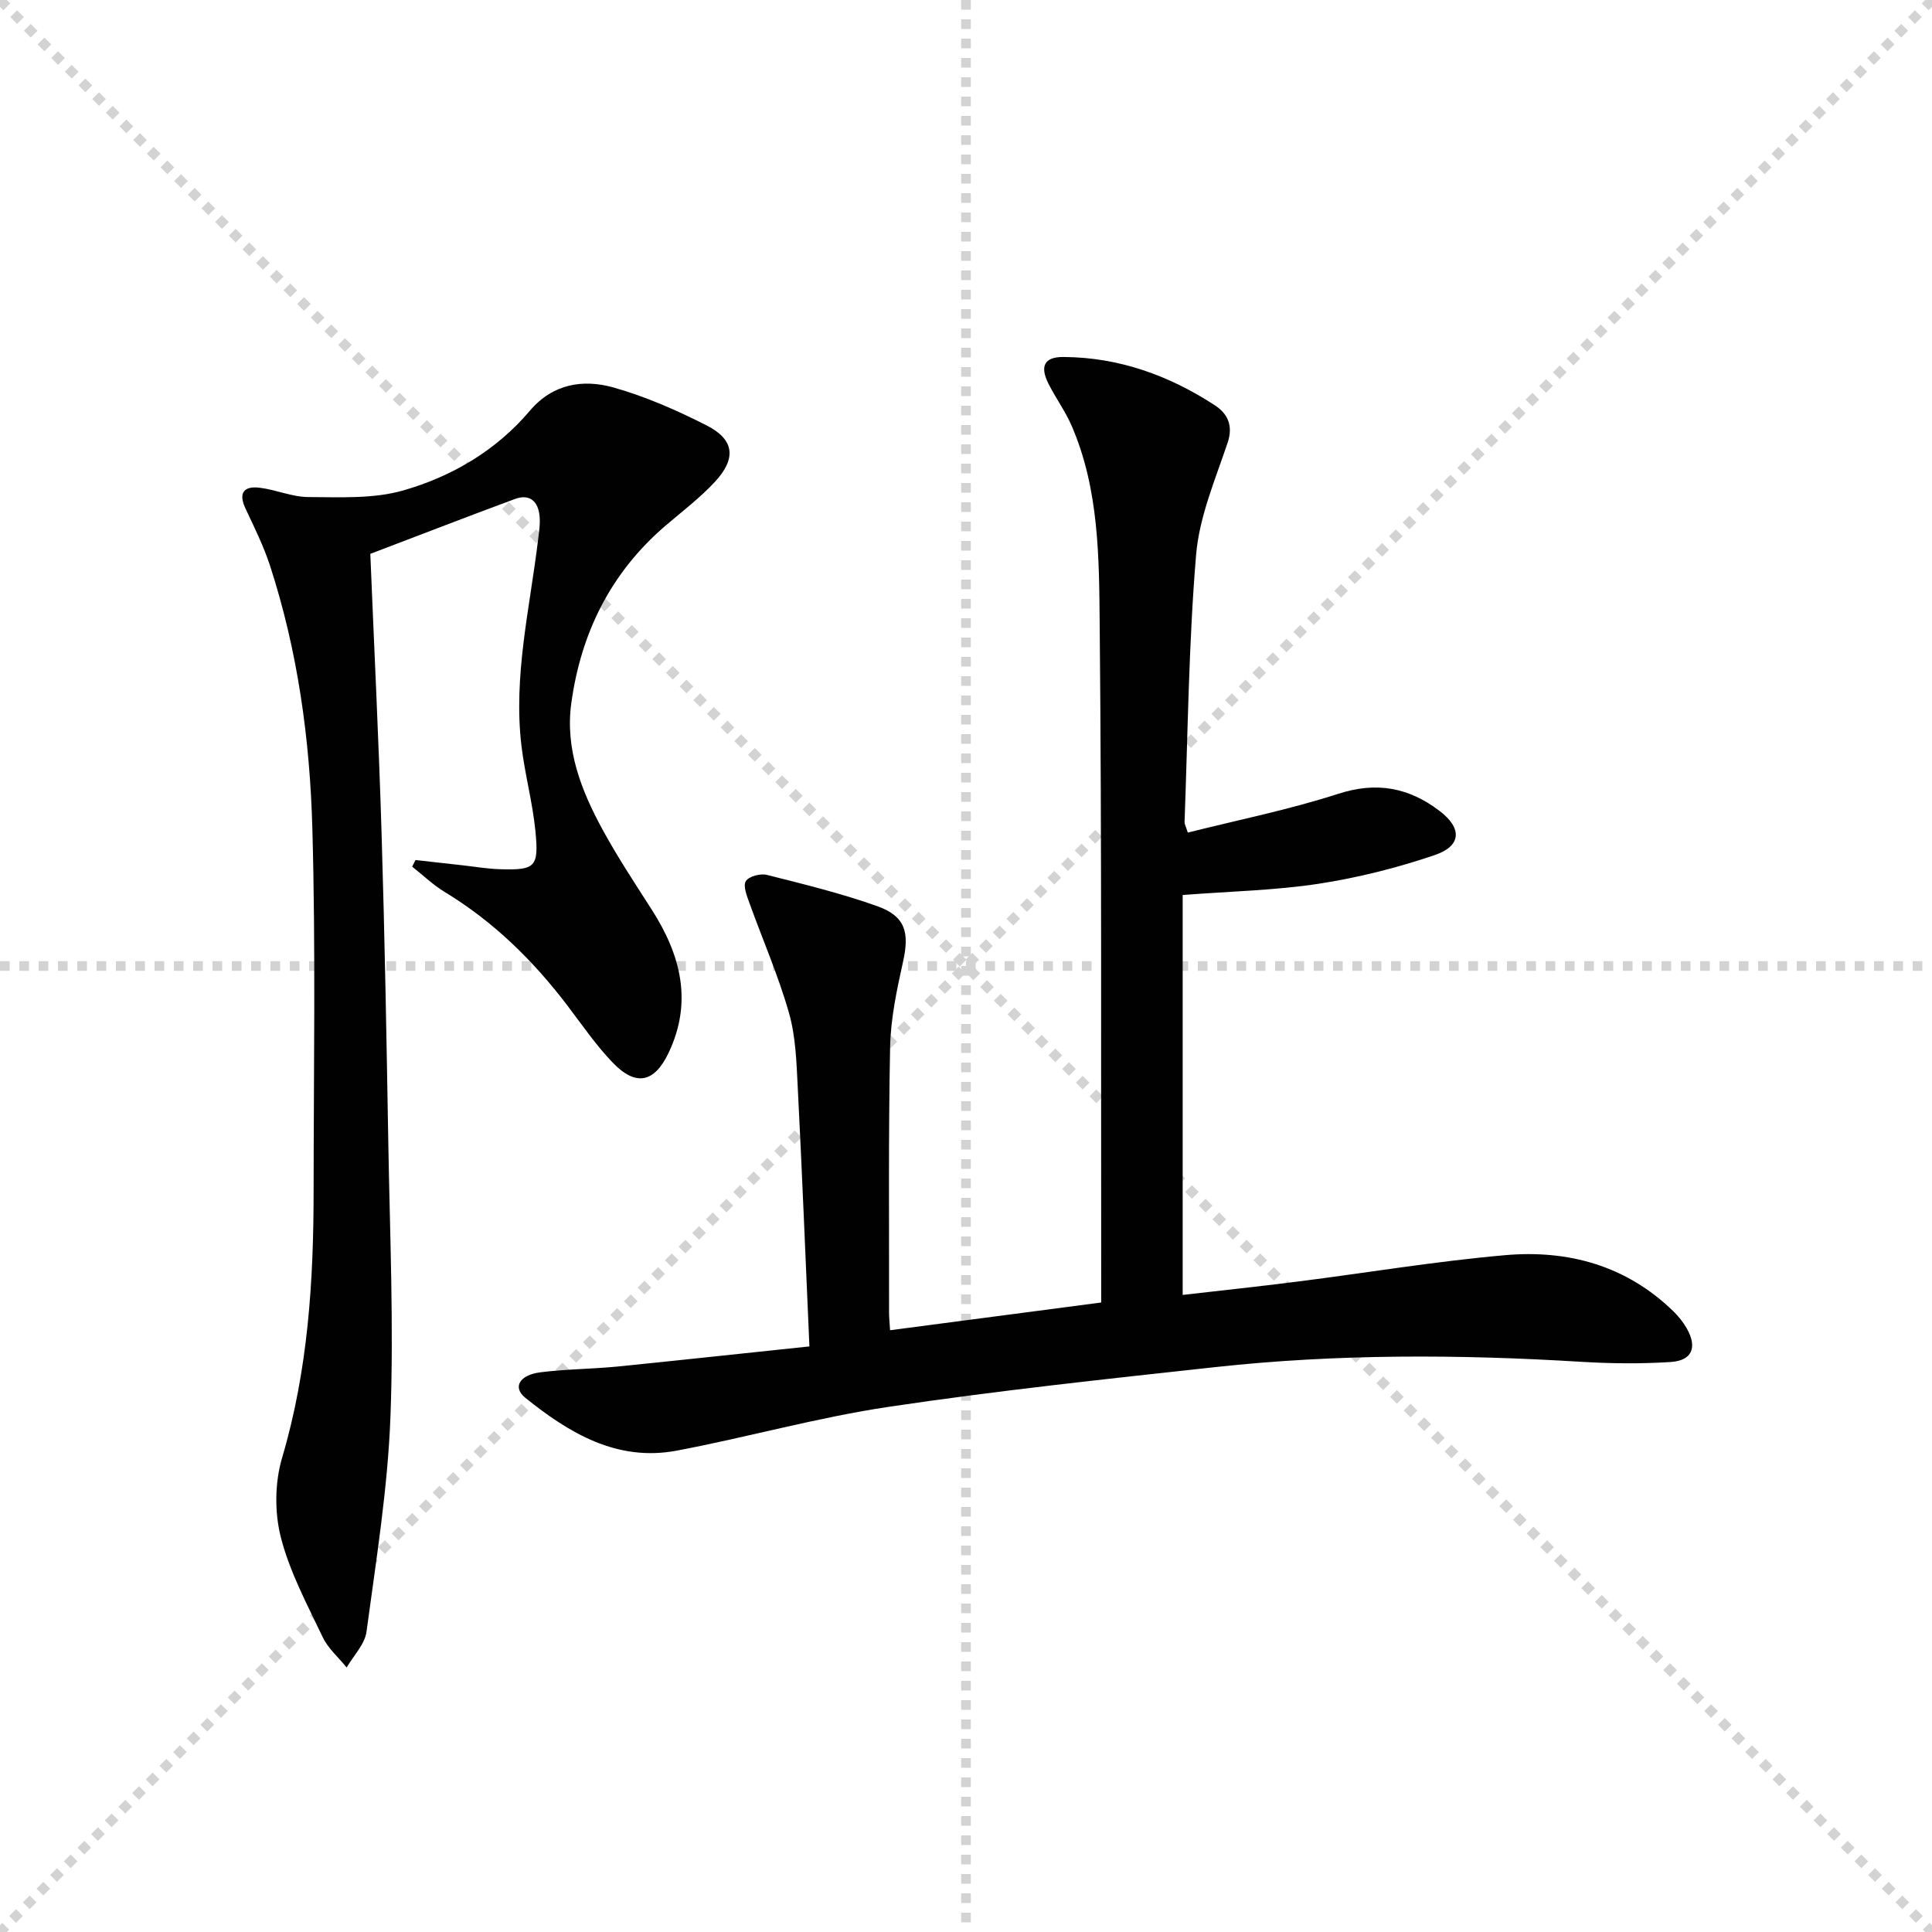 <svg enable-background="new 0 0 400 400" viewBox="0 0 400 400" xmlns="http://www.w3.org/2000/svg"><g stroke="lightgray" stroke-dasharray="1,1" stroke-width="1" transform="scale(2, 2)"><line x1="0" y1="0" x2="200" y2="200"></line><line x1="200" y1="0" x2="0" y2="200"></line><line x1="100" y1="0" x2="100" y2="200"></line><line x1="0" y1="100" x2="200" y2="100"></line></g><g fill="#010102"><path d="m167.58 278.76c-.82-18.56-1.52-36.16-2.42-53.75-.26-5.13-.42-10.43-1.81-15.3-2.21-7.74-5.46-15.17-8.19-22.76-.53-1.47-1.36-3.55-.74-4.53.63-.99 3.03-1.62 4.37-1.28 7.69 1.94 15.43 3.83 22.88 6.49 5.8 2.08 6.64 5.44 5.3 11.47-1.29 5.81-2.56 11.76-2.68 17.67-.37 18.32-.19 36.65-.22 54.98 0 .98.11 1.96.21 3.66 14.53-1.91 28.77-3.78 43.71-5.74 0-1.66 0-3.26 0-4.86-.06-45.15.12-90.31-.31-135.46-.13-13.88-.11-28.01-5.8-41.18-1.31-3.03-3.31-5.75-4.8-8.71-1.84-3.65-.86-5.58 3.09-5.55 11.46.06 21.86 3.81 31.35 10 2.54 1.66 3.87 4.09 2.66 7.71-2.56 7.64-5.88 15.36-6.54 23.24-1.54 18.37-1.7 36.86-2.39 55.3-.02.46.27.93.67 2.22 10.41-2.62 20.97-4.74 31.15-8.03 7.98-2.58 14.64-1.29 21.01 3.57 4.64 3.54 4.55 7.22-1.05 9.12-7.8 2.65-15.92 4.69-24.06 5.94-8.99 1.37-18.16 1.55-28.11 2.32v82.8c7.71-.89 15.75-1.74 23.77-2.76 14.33-1.82 28.61-4.21 42.99-5.47 13.05-1.15 25.11 2.15 34.83 11.62 1.06 1.03 2.03 2.23 2.76 3.51 2.25 3.95 1.15 6.7-3.33 6.99-6.13.39-12.32.33-18.45-.04-25.29-1.55-50.57-1.66-75.78 1.09-22.61 2.47-45.24 4.88-67.72 8.24-14.73 2.2-29.17 6.29-43.83 9.06-12.35 2.33-22.25-3.63-31.34-10.94-2.67-2.15-1.25-4.73 3.13-5.28 5.27-.67 10.62-.67 15.92-1.19 12.86-1.29 25.71-2.7 39.77-4.17z"/><path d="m86.02 178.06c3.19.36 6.38.72 9.57 1.07 2.64.29 5.27.75 7.91.83 7.33.22 8.09-.4 7.35-7.91-.58-5.92-2.19-11.74-2.89-17.65-1.71-14.41 1.73-28.45 3.44-42.61.2-1.65.47-3.33.31-4.96-.29-3.05-2.06-4.65-5.13-3.51-10.1 3.74-20.15 7.64-29.91 11.35.8 19.62 1.75 38.7 2.33 57.8.65 21.3 1.03 42.61 1.39 63.92.32 18.97 1.16 37.97.45 56.91-.56 14.89-2.97 29.72-4.96 44.53-.35 2.61-2.69 4.95-4.11 7.41-1.68-2.08-3.84-3.94-4.96-6.29-3.21-6.75-6.83-13.49-8.66-20.65-1.33-5.19-1.26-11.39.27-16.53 5.36-18.12 6.51-36.6 6.51-55.27.01-25 .44-50.01-.26-74.99-.51-18.44-3.02-36.76-8.78-54.43-1.33-4.09-3.29-7.99-5.11-11.9-1.49-3.21-.16-4.57 2.9-4.21 3.44.4 6.81 1.94 10.21 1.94 6.54.02 13.4.4 19.56-1.36 10.14-2.9 19.27-8.27 26.27-16.53 4.71-5.56 10.98-6.57 17.28-4.8 6.65 1.87 13.12 4.72 19.3 7.86 5.73 2.91 6.21 6.8 1.76 11.63-3.14 3.4-6.9 6.23-10.43 9.26-11.23 9.69-17.36 22.12-19.35 36.63-1.3 9.51 2.07 18.08 6.49 26.19 3.1 5.68 6.68 11.1 10.17 16.55 5.99 9.35 8.53 19.06 3.47 29.67-2.94 6.16-6.77 6.98-11.56 1.99-3.44-3.58-6.29-7.74-9.3-11.71-7.11-9.38-15.36-17.48-25.49-23.62-2.41-1.46-4.49-3.48-6.72-5.24.22-.47.45-.92.68-1.37z"/></g></svg>
